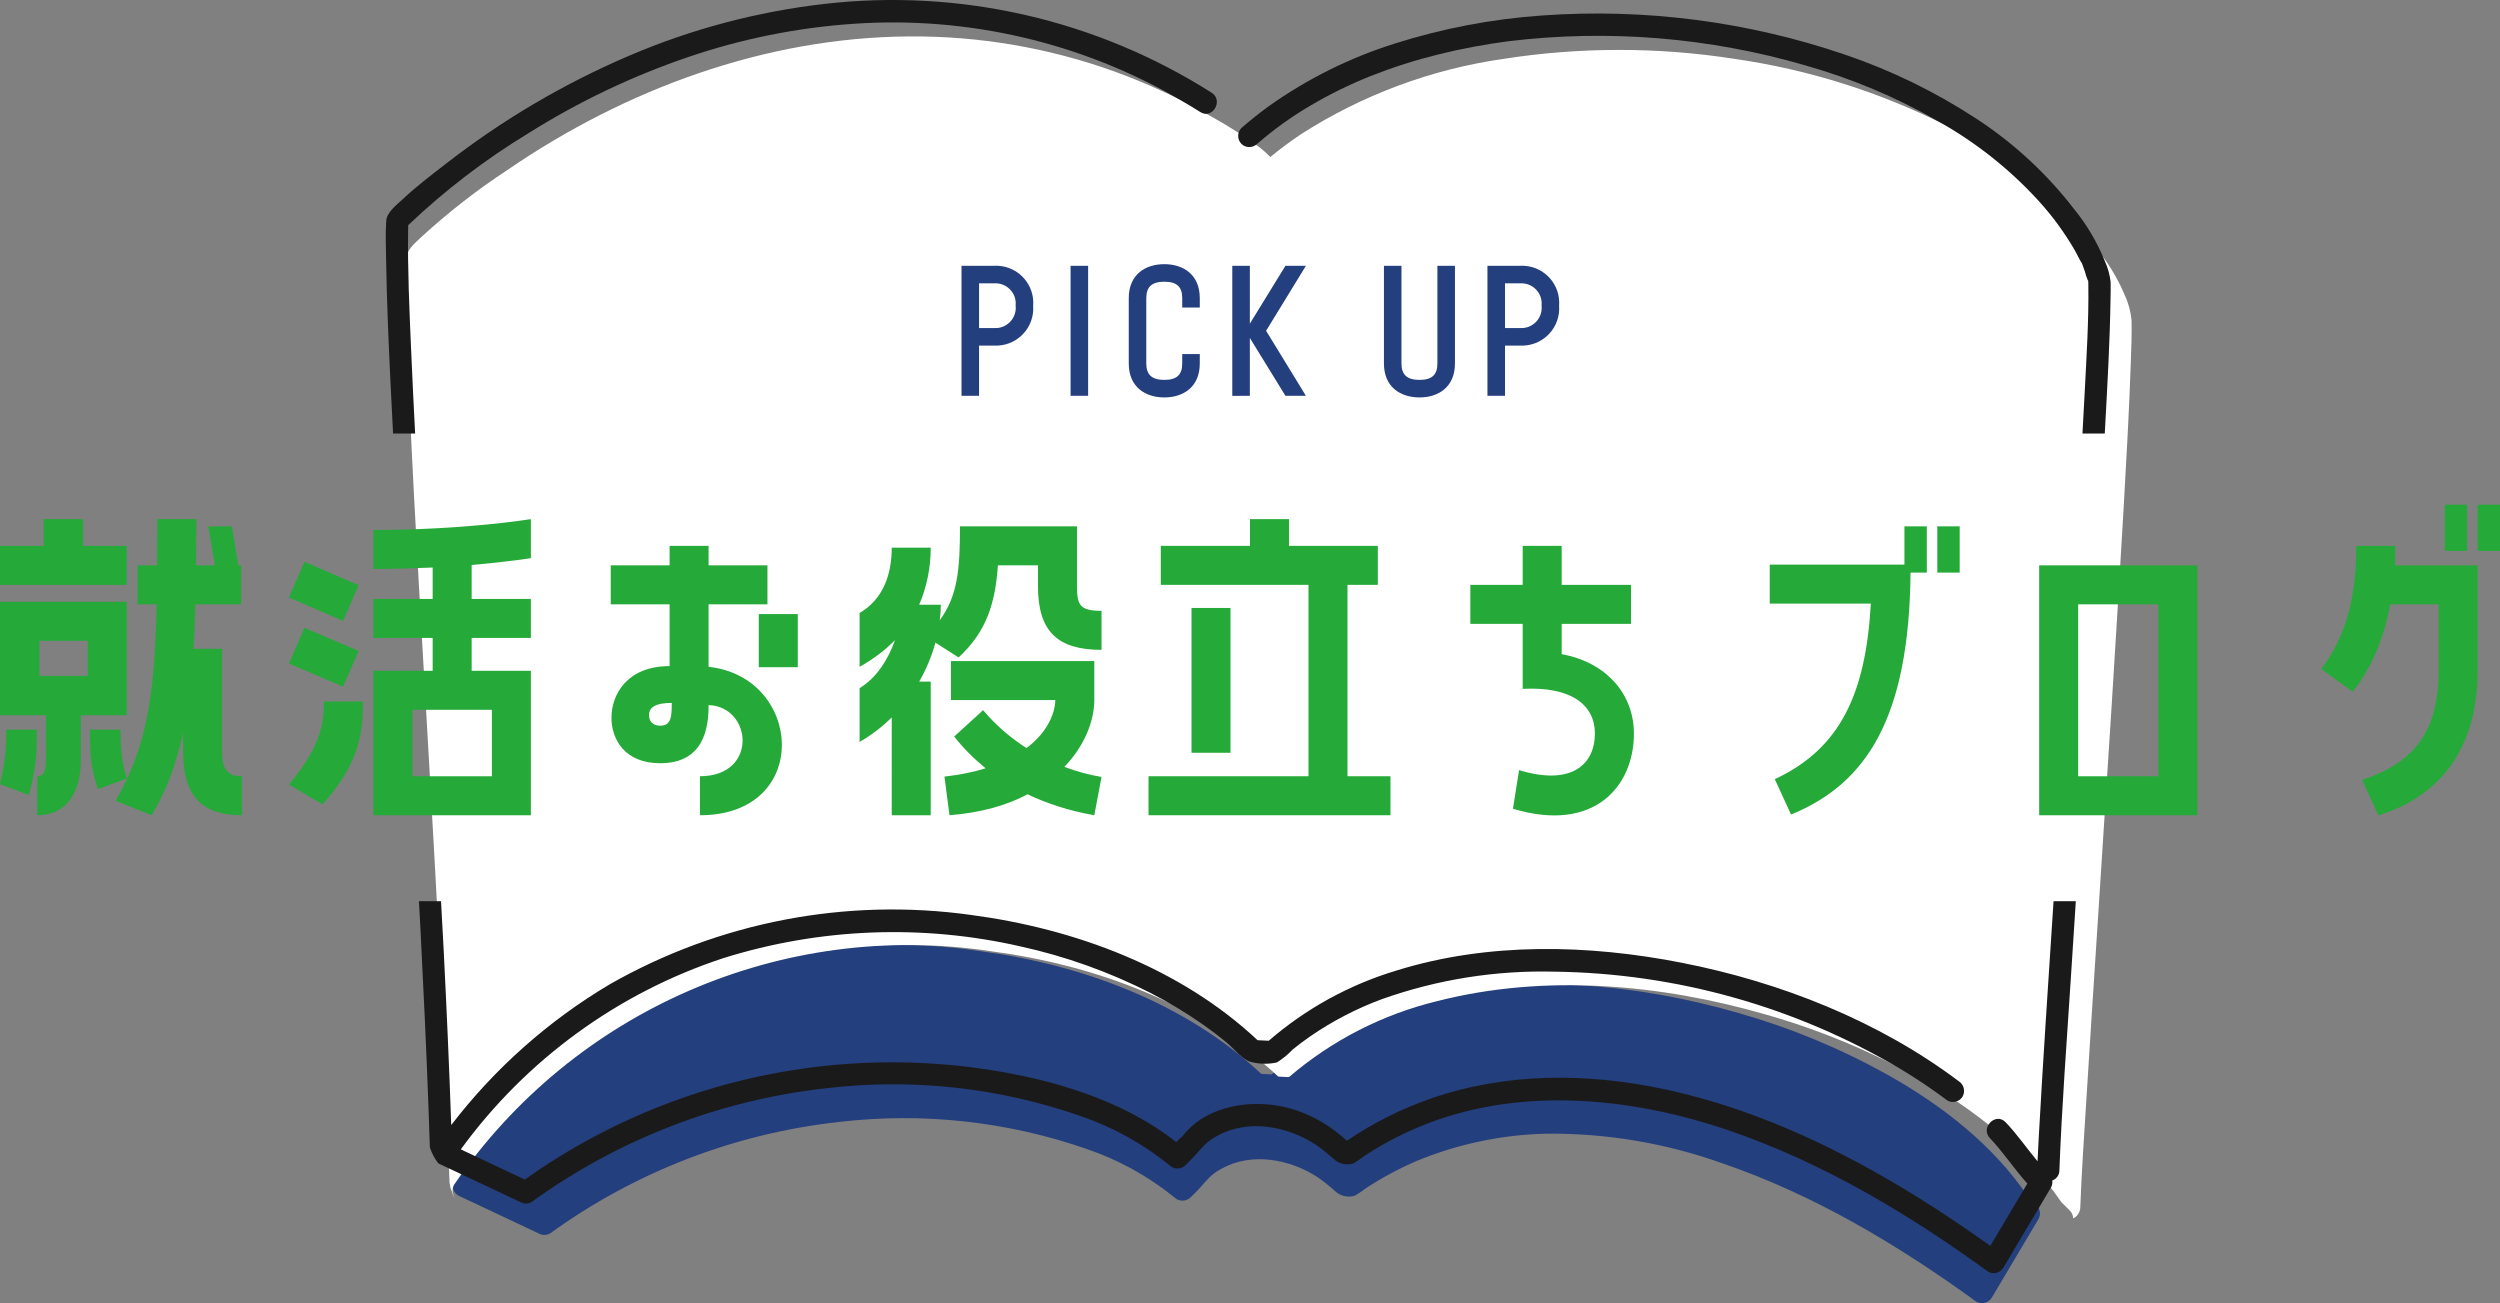 <?xml version="1.0" encoding="utf-8"?>
<!-- Generator: Adobe Illustrator 15.0.0, SVG Export Plug-In . SVG Version: 6.00 Build 0)  -->
<!DOCTYPE svg PUBLIC "-//W3C//DTD SVG 1.1//EN" "http://www.w3.org/Graphics/SVG/1.1/DTD/svg11.dtd">
<svg version="1.1" id="レイヤー_1" xmlns="http://www.w3.org/2000/svg" xmlns:xlink="http://www.w3.org/1999/xlink" x="0px"
	 y="0px" width="276.873px" height="144.327px" viewBox="2.6 4.352 276.873 144.327"
	 enable-background="new 2.6 4.352 276.873 144.327" xml:space="preserve">
<rect x="2.6" y="4.352" width="276.873" height="144.327" fill="#808080" stroke="none"/>
<path id="パス_322" fill="#243F7E" d="M228.152,137.822l-0.934-0.924c-3.9-5.748-9.451-10.055-15.426-13.436
	c-5.235-2.934-10.795-5.247-16.566-6.895c-11.445-3.313-24.029-4.446-35.672-1.476c-5.946,1.438-11.467,4.267-16.109,8.25
	l-1.166-0.06c-8.4-7.875-19.888-12.105-31.111-13.588c-22.673-3.447-45.319,6.388-58.276,25.311
	c-0.352,0.611-0.148,1.391,0.456,1.752l8.9,4.193c0.396,0.231,0.886,0.231,1.282,0c9.412-6.812,20.431-11.063,31.979-12.34
	c9.252-1.09,18.632-0.068,27.433,2.988c3.531,1.197,6.821,3.013,9.717,5.361c0.5,0.488,1.299,0.488,1.8,0
	c0.61-0.578,1.185-1.193,1.722-1.84c-0.328,0.428-0.04,0.051,0.046-0.037c0.126-0.13,0.248-0.264,0.381-0.389
	c0.387-0.367,0.825-0.678,1.3-0.92c3.347-1.848,7.552-1.043,10.628,0.959c0.674,0.467,1.313,0.979,1.918,1.533
	c0.592,0.563,1.446,0.755,2.223,0.5c0.432-0.263,0.85-0.547,1.25-0.853c1.76-1.147,3.615-2.142,5.545-2.972
	c4.557-1.889,9.426-2.916,14.357-3.031c6.658-0.071,13.275,1.043,19.543,3.289c10.123,3.457,19.449,9.039,28.094,15.307
	c0.606,0.35,1.381,0.145,1.736-0.459l5.154-8.677C228.639,138.867,228.556,138.236,228.152,137.822z"/>
<path id="パス_323" fill="#FFFFFF" d="M238.668,39.814c-0.098-0.995-0.366-1.966-0.793-2.87c-0.661-1.546-1.507-3.007-2.52-4.35
	c-4.299-6.158-10.418-10.83-17.02-14.247c-7.439-3.775-15.447-6.304-23.705-7.486c-8.482-1.316-17.119-1.308-25.6,0.024
	c-7.933,1.147-15.529,3.973-22.283,8.289c-1.195,0.796-2.348,1.652-3.459,2.568c-0.365-0.379-0.756-0.732-1.17-1.058
	c-1.645-1.204-3.362-2.307-5.142-3.3c-3.491-2.026-7.155-3.737-10.949-5.113c-7.306-2.633-15.021-3.948-22.787-3.884
	c-15.9,0.114-31.387,5.839-44.458,14.8c-3.355,2.203-6.527,4.672-9.485,7.384c-0.821,0.786-1.7,1.431-1.742,2.637
	c-0.027,0.711-0.024,1.423-0.022,2.134c0.008,4.458,0.206,8.916,0.406,13.369c0.608,13.577,1.448,27.143,2.219,40.712
	c0.825,14.513,1.652,29.029,2.153,43.558c0.026,0.767,0.032,1.535,0.076,2.299c0.029,0.38,0.126,0.75,0.287,1.095
	c0.032,0.212,0.125,0.411,0.268,0.571c0,0.006,0.008,0.011,0.012,0.017c-0.291-0.421-0.313-0.971-0.057-1.413
	c13.23-19.32,36.351-29.361,59.5-25.842c11.459,1.514,23.188,5.833,31.765,13.874l1.19,0.06c4.739-4.067,10.375-6.953,16.445-8.423
	c11.889-3.034,24.736-1.877,36.424,1.507c5.892,1.682,11.568,4.045,16.914,7.039c6.1,3.453,11.771,7.85,15.75,13.719l0.953,0.942
	c0.227,0.232,0.357,0.54,0.369,0.863c0.468-0.226,0.77-0.694,0.783-1.213c0.148-3.952,0.422-7.9,0.668-11.849
	c0.416-6.666,0.844-13.333,1.283-20c0.506-7.785,1.006-15.57,1.5-23.355c0.467-7.413,0.917-14.827,1.35-22.241
	c0.309-5.441,0.617-10.884,0.801-16.331C238.646,42.804,238.701,41.307,238.668,39.814z"/>
<path fill="#1A1A1A" d="M45.848,46.75c0.088,1.872,0.188,3.744,0.284,5.615h2.444c-0.163-3.149-0.317-6.3-0.453-9.451
	c-0.186-4.377-0.389-8.768-0.323-13.151c0-0.159,0.008-0.317,0.011-0.476c4.056-3.859,8.515-7.27,13.3-10.174
	c5.542-3.487,11.473-6.316,17.671-8.43c5.942-2.031,12.125-3.275,18.39-3.7c12.651-0.865,25.271,2.09,36.223,8.483
	c0.724,0.419,1.439,0.853,2.147,1.3c1.351,0.847,2.59-1.3,1.244-2.147C124.039,6.527,108.9,3.056,93.901,4.786
	c-7.449,0.854-14.735,2.786-21.628,5.738C65,13.636,58.158,17.674,51.919,22.539c-1.6,1.237-3.239,2.481-4.711,3.868
	c-0.661,0.623-1.767,1.435-1.832,2.4c-0.1,1.458-0.036,2.943-0.013,4.4C45.434,37.724,45.636,42.239,45.848,46.75z"/>
<path fill="#1A1A1A" d="M230.029,104.156c-0.564,8.712-1.158,17.426-1.639,26.143c-0.049,0.887-0.094,1.773-0.135,2.662
	c-1.186-1.423-2.242-2.966-3.531-4.32c-1.101-1.156-2.844,0.6-1.744,1.758c1.51,1.584,2.695,3.424,4.147,5.033l-4.101,6.899
	c-10.854-7.757-22.916-14.515-36.02-17.334c-8.554-1.841-17.6-1.884-25.938,1.017c-3.293,1.142-6.42,2.715-9.301,4.678
	c-0.463-0.43-0.953-0.83-1.465-1.201c-1.672-1.25-3.592-2.131-5.631-2.584c-3.636-0.762-8.101-0.1-10.718,2.801
	c-0.135,0.15-0.257,0.311-0.38,0.471c-0.013,0.01-0.024,0.016-0.048,0.035c-0.23,0.195-0.448,0.404-0.652,0.628
	c-5.953-4.694-13.8-6.981-21.143-8.077c-17.943-2.671-36.224,1.708-51.01,12.219l-7.086-3.34c7.239-9.939,17.418-17.352,29.1-21.188
	c10.663-3.331,22.019-3.775,32.909-1.285c4.968,1.093,9.776,2.812,14.311,5.114c2.054,1.051,4.032,2.242,5.922,3.566
	c0.9,0.633,1.774,1.299,2.618,2c0.806,0.674,1.825,2.032,2.877,2.164c0.872,0.195,1.775,0.195,2.647,0
	c0.641-0.4,1.229-0.882,1.748-1.432c0.609-0.5,1.242-0.973,1.891-1.422c2.486-1.719,5.18-3.117,8.014-4.165
	c6.111-2.167,12.568-3.196,19.051-3.034c13.521,0.168,26.759,3.891,38.385,10.794c1.779,1.069,3.504,2.229,5.165,3.476
	c0.589,0.34,1.343,0.141,1.687-0.446c0.327-0.595,0.133-1.341-0.443-1.7c-8.912-6.7-19.725-10.95-30.586-13.094
	c-10.4-2.053-21.521-2.324-31.73,0.863c-5.189,1.567-9.99,4.211-14.089,7.76l-1.238-0.062c-8.565-8.038-20.29-12.36-31.739-13.872
	c-13.807-1.927-27.863,0.77-39.978,7.666c-6.802,4.034-12.77,9.331-17.583,15.605c-0.22-6.424-0.51-12.846-0.831-19.264
	c-0.092-1.844-0.204-3.688-0.3-5.531h-2.446c0.054,1.022,0.114,2.044,0.167,3.066c0.337,6.6,0.65,13.2,0.892,19.807
	c0.053,1.463,0.103,2.926,0.149,4.389c0.207,0.642,0.523,1.242,0.936,1.775l9.084,4.283c0.384,0.223,0.859,0.223,1.244,0
	c9.619-6.963,20.881-11.307,32.684-12.609c9.453-1.113,19.036-0.07,28.027,3.052c3.618,1.222,6.987,3.081,9.95,5.491
	c0.485,0.471,1.258,0.471,1.743,0c0.618-0.589,1.201-1.212,1.749-1.866c-0.32,0.411-0.025,0.033,0.057-0.051
	c0.129-0.134,0.254-0.271,0.389-0.4c0.4-0.376,0.851-0.696,1.339-0.948c3.438-1.9,7.755-1.078,10.916,0.978
	c0.691,0.481,1.349,1.009,1.971,1.575c0.585,0.555,1.426,0.746,2.193,0.5c0.44-0.267,0.867-0.557,1.277-0.869
	c1.796-1.172,3.689-2.188,5.66-3.034c10.915-4.683,23.5-3.556,34.662,0.256c10.342,3.532,19.87,9.231,28.699,15.636
	c0.59,0.34,1.343,0.141,1.688-0.445l5.262-8.859c0.139-0.24,0.191-0.52,0.151-0.794c0.472-0.165,0.787-0.609,0.789-1.108
	c0.263-7.017,0.8-14.027,1.251-21.033c0.188-2.93,0.379-5.858,0.568-8.789H230.029z"/>
<path fill="#1A1A1A" d="M141.827,20.287c1.827-1.59,3.799-3.007,5.888-4.233c2.131-1.258,4.355-2.35,6.652-3.268
	c2.459-0.972,4.982-1.778,7.55-2.412c1.313-0.327,2.634-0.613,3.966-0.858c1.271-0.236,2.692-0.456,3.799-0.6
	c11.036-1.337,22.229-0.422,32.9,2.689c5.079,1.442,9.965,3.494,14.551,6.11c4.213,2.339,8.018,5.347,11.266,8.907
	c0.4,0.442,0.787,0.893,1.16,1.353c0.18,0.221,0.357,0.444,0.533,0.67l0.035,0.047l0.082,0.109l0.271,0.364
	c0.678,0.924,1.307,1.883,1.884,2.873c0.276,0.477,0.5,1.015,0.8,1.472c0.01,0.016,0.016,0.021,0.023,0.032
	c0.013,0.038,0.027,0.077,0.041,0.114l0.259,0.726c0.095,0.389,0.224,0.768,0.388,1.133v0.011c0,0.131,0.006,0.263,0.008,0.394
	c0.056,4-0.211,8.026-0.412,12.023c-0.074,1.475-0.16,2.948-0.239,4.422h2.468c0.01-0.18,0.021-0.36,0.031-0.541
	c0.257-4.793,0.539-9.593,0.609-14.393c0.016-0.608,0.021-1.23,0.01-1.85c-0.092-0.81-0.313-1.599-0.653-2.339
	c-0.823-2.034-1.942-3.935-3.321-5.642c-3.051-3.981-6.76-7.414-10.965-10.148c-4.508-2.942-9.365-5.308-14.461-7.043
	c-10.777-3.679-22.184-5.156-33.543-4.344c-5.537,0.381-11.01,1.422-16.301,3.1c-5.012,1.571-9.743,3.924-14.021,6.971
	c-1.033,0.753-2.033,1.55-3,2.392c-0.475,0.49-0.475,1.269,0,1.758C140.569,20.759,141.342,20.759,141.827,20.287z M233.91,35.553
	c-0.014-0.004-0.024-0.016-0.027-0.029l0.004,0.003C233.895,35.535,233.902,35.55,233.91,35.553z M233.873,35.361l0.004-0.001
	c-0.001,0.052,0.001,0.104,0.006,0.155C233.85,35.418,233.883,35.174,233.873,35.361z"/>
<path fill="#25AA39" d="M7.439,61.845h4.359v2.96h4.839v4.319H2.6v-4.319h4.839V61.845z M2.6,83.562V71.004h14.038v12.558h-5.079
	v4.879c0,4.159-1.92,6.199-4.839,6.199V90.32c0.76,0,0.96-0.6,0.96-1.88v-4.879H2.6z M2.6,91.2c0.68-2.96,0.68-4.319,0.68-6.039
	h3.399c0,2.199,0.04,3.8-0.88,7.239L2.6,91.2z M6.959,75.323v3.879h5.359v-3.879H6.959z M13.438,91.76
	c-0.919-2.799-0.879-4.399-0.879-6.599h3.399c0,1.72,0,3.079,0.68,5.399L13.438,91.76z M27.195,87.641c0,2.08,0.76,2.68,2.2,2.68
	v4.319c-4.359,0-6.519-2.04-6.519-6.999v-2.119c-0.76,3.479-1.839,6.358-3.479,9.118l-4-1.6c3.439-5.959,4.319-11.479,4.559-21.757
	h-2.12v-4.319h2.16c0-1.6,0.04-3.279,0.04-5.119h4.319c0,1.8-0.04,3.52-0.04,5.119h2.08l-0.72-4.319h2.6l0.72,4.319h0.32v4.319
	h-5.079c-0.04,1.76-0.12,3.359-0.2,4.92h3.159V87.641z"/>
<path fill="#25AA39" d="M42.318,69.164l-1.72,3.959l-5.999-2.6l1.72-3.959L42.318,69.164z M42.318,76.442l-1.72,3.96l-5.999-2.56
	l1.72-3.96L42.318,76.442z M42.798,82.042c0,3.999-0.64,7.078-4.479,11.397l-3.719-2.199c3.319-3.999,3.879-6.439,3.879-9.198
	H42.798z M43.958,63.045c10.118,0,17.437-1.2,17.437-1.2v4.319c0,0-2.439,0.4-6.559,0.76v3.76h6.559v4.319h-6.559v3.64h6.559V94.64
	H43.958V78.643h6.559v-3.64h-6.559v-4.319h6.559v-3.479c-1.96,0.08-4.2,0.16-6.559,0.16V63.045z M57.075,82.962h-8.798v7.358h8.798
	V82.962z"/>
<path fill="#25AA39" d="M81.076,78.202c10.478,1.12,11.478,16.438-0.96,16.438V90.32c6.479,0,5.799-7.719,0.96-7.879
	c0,2.319-0.4,6.439-5.359,6.439c-3.959,0-5.399-2.68-5.399-5.039c0-2.56,1.72-5.72,6.439-5.72v-6.839h-6.519v-4.319h6.519v-2.159
	h4.319v2.159h6.519v4.319h-6.519V78.202z M76.997,82.201c-1.72,0-2.52,0.44-2.52,1.36c0,0.56,0.32,1.16,1.24,1.16
	C76.917,84.722,76.997,83.762,76.997,82.201z M86.635,72.363h4.319v5.879h-4.319V72.363z"/>
<path fill="#25AA39" d="M121.875,69.284c0,2.079,0.32,2.719,2.72,2.719v4.319c-4.879,0-7.039-2.039-7.039-7.038v-2.32h-4.439
	c-0.28,4.12-1.24,7.359-4.359,10.198l-2.56-1.64c-0.4,1.48-1,2.92-1.8,4.319h1.28V94.64h-4.319V83.802
	c-1.04,1.039-2.24,1.959-3.56,2.719v-5.959c1.88-1.119,3.199-3.239,3.919-5.318c-1.04,1.079-2.36,2.079-3.919,2.959v-5.959
	c2.72-1.6,3.56-4.439,3.56-7.238h4.319c0,2.119-0.4,4.279-1.28,6.318h2.4c0,0.561-0.04,1.12-0.12,1.72
	c1.959-2.68,2.24-5.519,2.24-10.398h12.958V69.284z M123.794,81.882c0,2.199-1,4.999-3.319,7.398c1.36,0.521,2.719,0.88,4.119,1.12
	l-0.8,4.239c-2.76-0.48-5.199-1.28-7.399-2.319c-2.239,1.199-5.119,2.039-8.638,2.319l-0.56-4.279c1.76-0.2,3.279-0.52,4.559-0.92
	c-1.36-1.12-2.52-2.279-3.479-3.52l3.2-2.919c1.439,1.72,3.08,3.079,4.799,4.199c2.639-1.96,3.199-4.279,3.199-5.319h-11.558v-4.319
	h15.877V81.882z"/>
<path fill="#25AA39" d="M151.834,69.124V90.32h4.76v4.319h-26.796V90.32h17.717V69.124h-16.357v-4.319h9.878v-2.96h4.319v2.96h9.838
	v4.319H151.834z M134.557,71.684h4.319v16.037h-4.319V71.684z"/>
<path fill="#25AA39" d="M175.556,76.803c4.879,0.88,7.999,4.359,7.999,8.799c0,5.799-4.359,11.038-13.398,8.318l0.68-4.279
	c6.039,1.84,8.398-0.84,8.398-4.039c0-3.12-2.52-5.239-7.998-4.96v-7.198h-5.799v-4.319h5.799v-4.319h4.319v4.319h7.679v4.319
	h-7.679V76.803z"/>
<path fill="#25AA39" d="M215.994,67.764h-1.801c-0.159,15.998-4.799,23.356-13.237,26.796l-1.8-3.919
	c7.318-3.399,10.078-9.559,10.639-19.438h-11.198v-4.319h14.917v-4.239h2.48V67.764z M219.633,62.645v5.119h-2.479v-5.119H219.633z"
	/>
<path fill="#25AA39" d="M245.953,66.964V94.64h-17.517V66.964H245.953z M241.635,90.32V71.283h-8.879V90.32H241.635z"/>
<path fill="#25AA39" d="M267.875,64.805c0,0.72,0,1.439-0.039,2.159h9.158v11.679c0,9.638-5.199,14.277-10.998,15.997l-1.801-3.919
	c5.6-1.84,8.479-5.159,8.479-12.078v-7.359h-5.358c-0.68,3.68-1.999,6.959-4.159,9.679l-3.479-2.52
	c2.839-3.72,3.88-8.238,3.88-13.638H267.875z M273.354,65.364v-5.119h2.479v5.119H273.354z M276.994,60.245h2.479v5.119h-2.479
	V60.245z"/>
<path id="パス_46526" fill="#243F7E" d="M111.031,48.188v-5.562h1.692c2.276,0.103,4.204-1.659,4.307-3.934
	c0.007-0.165,0.005-0.33-0.007-0.494c0.168-2.264-1.532-4.235-3.796-4.403c-0.167-0.013-0.336-0.015-0.504-0.006h-3.636v14.4
	H111.031z M112.723,35.732c1.235-0.071,2.295,0.873,2.366,2.108c0.007,0.12,0.004,0.24-0.008,0.36
	c0.133,1.233-0.758,2.341-1.992,2.474c-0.122,0.013-0.244,0.017-0.366,0.01h-1.692v-4.95L112.723,35.732z M123.109,48.188v-14.4
	h-1.944v14.4H123.109z M131.551,48.368c2.052,0,3.924-1.116,3.924-3.762v-1.044h-1.944v1.044c0,1.278-0.63,1.818-1.98,1.818
	c-1.35,0-2-0.54-2-1.818V37.37c0-1.278,0.648-1.818,2-1.818c1.352,0,1.98,0.54,1.98,1.818v1.044h1.944V37.37
	c0-2.646-1.872-3.762-3.924-3.762c-2.07,0-3.942,1.116-3.942,3.762v7.236C127.609,47.252,129.481,48.368,131.551,48.368z
	 M141.019,48.188V41.78l3.942,6.408h2.268l-4.41-7.2l4.41-7.2h-2.268l-3.942,6.412v-6.408h-1.944v14.4L141.019,48.188z
	 M155.869,44.606c0,2.646,1.872,3.762,3.941,3.762c2.053,0,3.924-1.116,3.924-3.762V33.788h-1.943v10.818
	c0,1.278-0.63,1.818-1.98,1.818c-1.35,0-2-0.54-2-1.818V33.788h-1.941V44.606z M169.279,48.188v-5.562h1.691
	c2.276,0.103,4.205-1.659,4.308-3.934c0.007-0.165,0.005-0.33-0.007-0.494c0.168-2.264-1.532-4.235-3.797-4.403
	c-0.168-0.013-0.336-0.015-0.504-0.006h-3.636v14.4H169.279z M170.971,35.732c1.236-0.071,2.295,0.873,2.367,2.108
	c0.006,0.12,0.004,0.24-0.009,0.36c0.134,1.233-0.759,2.341-1.991,2.474c-0.122,0.013-0.244,0.017-0.367,0.01h-1.691v-4.95
	L170.971,35.732z"/>
</svg>
